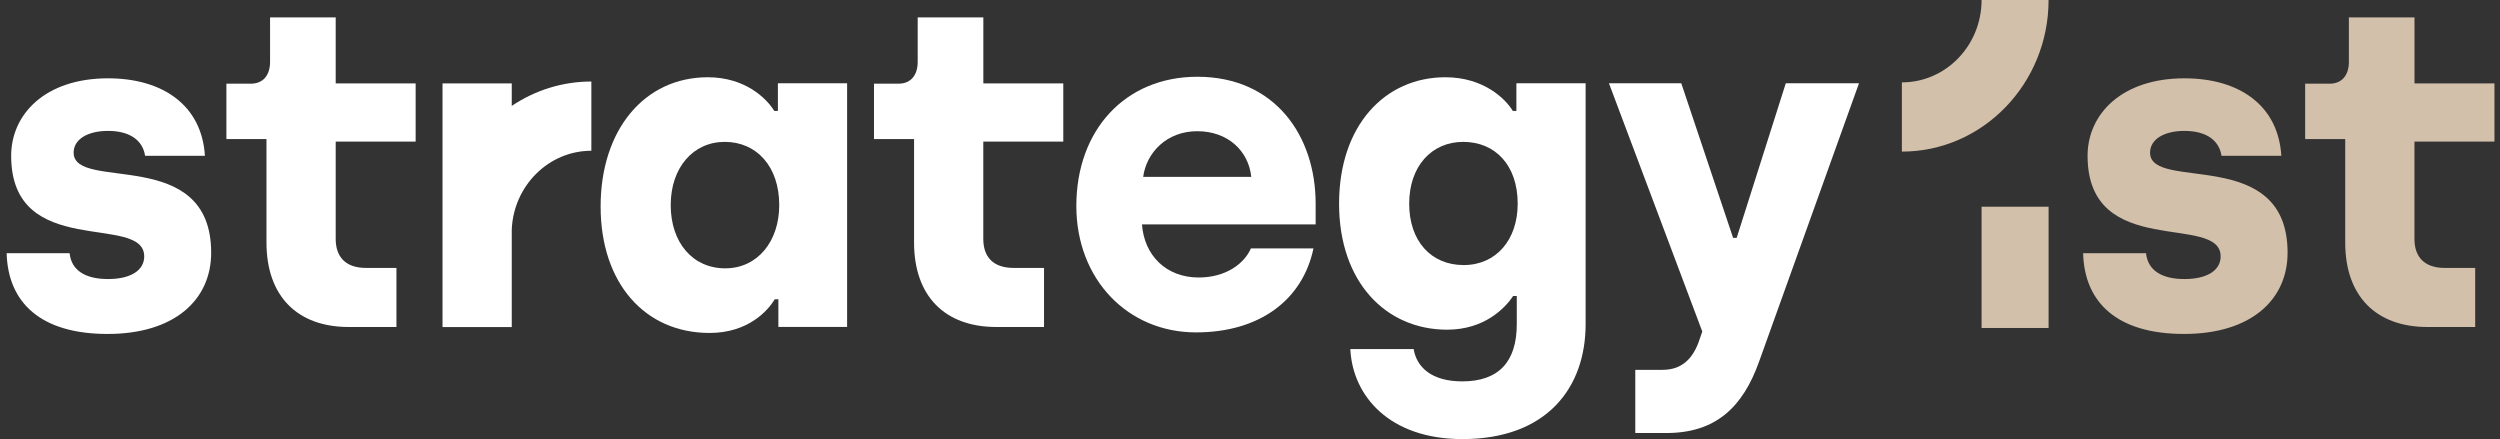 <svg xmlns="http://www.w3.org/2000/svg" width="205" height="36" viewBox="0 0 205 36" fill="none"><rect x="0" y="0" width="205" height="36" fill="#333333" stroke="none"/><g clip-path="url(#clip0_558_304)"><path d="M63.898 16.819C63.898 13.641 62.032 11.634 59.431 11.634C56.829 11.634 54.999 13.752 54.999 16.819C54.999 19.885 56.794 22.003 59.467 22.003C62.14 22.003 63.898 19.77 63.898 16.819ZM49.251 16.93C49.251 10.648 52.839 6.335 58.039 6.335C61.078 6.335 62.836 8.037 63.492 9.098H63.787V6.829H69.463V26.808H63.827V24.539H63.532C62.983 25.448 61.372 27.302 58.186 27.302C52.875 27.302 49.251 23.215 49.251 16.934" fill="white"></path><path d="M41.964 8.683V6.837H36.287V26.817H41.964V18.821C42.115 15.232 44.983 12.362 48.491 12.362V6.685C46.085 6.685 43.845 7.421 41.964 8.683Z" fill="white"></path><path d="M102.604 14.504C102.385 12.387 100.699 10.759 98.173 10.759C95.647 10.759 94 12.539 93.741 14.504H102.6H102.604ZM88.26 16.889C88.26 10.644 92.285 6.294 98.181 6.294C104.553 6.294 107.883 11.137 107.883 16.699V18.401H93.642C93.825 20.938 95.619 22.755 98.292 22.755C100.524 22.755 102.027 21.62 102.576 20.37H107.704C106.825 24.572 103.312 27.256 98.073 27.256C92.472 27.256 88.26 22.907 88.26 16.889Z" fill="white"></path><path d="M124.451 16.703C124.451 13.526 122.586 11.634 119.984 11.634C117.383 11.634 115.553 13.641 115.553 16.703C115.553 19.766 117.347 21.735 120.02 21.735C122.693 21.735 124.451 19.655 124.451 16.703ZM110.719 28.625H115.919C116.173 30.138 117.418 31.273 119.909 31.273C122.876 31.273 124.376 29.682 124.376 26.582V24.272H124.081C123.421 25.254 121.738 27.034 118.663 27.034C113.647 27.034 109.804 23.137 109.804 16.703C109.804 10.27 113.576 6.335 118.52 6.335C121.671 6.335 123.465 8.116 124.05 9.098H124.344V6.829H130.021V26.582C130.021 31.803 126.834 36.005 119.917 36.005C113.91 36.005 110.91 32.449 110.727 28.625" fill="white"></path><path d="M134.098 30.327H136.33C137.869 30.327 138.748 29.456 139.258 28.132L139.588 27.186L131.934 6.829H137.865L142.114 19.503H142.408L146.434 6.829H152.437L144.234 29.682C142.917 33.353 140.718 35.507 136.656 35.507H134.094V30.323L134.098 30.327Z" fill="white"></path><path d="M27.527 11.606V19.59C27.527 21.066 28.335 21.97 30.018 21.97H32.508V26.813H28.59C24.377 26.813 21.851 24.28 21.851 19.89V11.405H18.565V6.862H20.57C21.596 6.862 22.145 6.143 22.145 5.082V1.427H27.527V6.841H34.083V11.61H27.527V11.606Z" fill="white"></path><path d="M80.63 11.606V19.59C80.63 21.066 81.437 21.97 83.12 21.97H85.61V26.813H81.692C77.479 26.813 74.953 24.28 74.953 19.89V11.405H71.667V6.862H73.676C74.703 6.862 75.251 6.143 75.251 5.082V1.427H80.634V6.841H87.189V11.61H80.634L80.63 11.606Z" fill="white"></path><path d="M197.985 11.606V19.59C197.985 21.066 198.792 21.97 200.475 21.97H202.965V26.813H199.047C194.834 26.813 192.308 24.28 192.308 19.89V11.405H189.022V6.862H191.031C192.058 6.862 192.607 6.143 192.607 5.082V1.427H197.989V6.841H204.545V11.61H197.989L197.985 11.606Z" fill="#D2C0AA"></path><path d="M0.545 20.765H5.708C5.855 22.167 6.989 22.882 8.859 22.882C10.728 22.882 11.826 22.163 11.826 21.028C11.826 17.435 0.915 21.369 0.915 12.777C0.915 9.374 3.699 6.422 8.859 6.422C13.326 6.422 16.548 8.617 16.803 12.777H11.898C11.715 11.565 10.724 10.734 8.859 10.734C7.136 10.734 6.038 11.454 6.038 12.514C6.038 15.77 17.316 11.873 17.316 20.724C17.316 24.584 14.312 27.384 8.823 27.384C3.333 27.384 0.656 24.814 0.545 20.765Z" fill="white"></path><path d="M155.953 12.432V6.755C159.561 6.755 162.489 3.729 162.489 0H167.983C167.983 6.849 162.593 12.432 155.953 12.432Z" fill="#D2C0AA"></path><path d="M167.983 16.95H162.489V26.895H167.983V16.95Z" fill="#D2C0AA"></path><path d="M170.811 20.765H175.974C176.122 22.167 177.255 22.882 179.125 22.882C180.995 22.882 182.093 22.163 182.093 21.028C182.093 17.435 171.181 21.369 171.181 12.777C171.181 9.374 173.962 6.422 179.125 6.422C183.592 6.422 186.815 8.617 187.069 12.777H182.164C181.981 11.565 180.991 10.734 179.125 10.734C177.403 10.734 176.305 11.454 176.305 12.514C176.305 15.77 187.582 11.873 187.582 20.724C187.582 24.584 184.579 27.384 179.089 27.384C173.6 27.384 170.922 24.81 170.815 20.761" fill="#D2C0AA"></path></g><defs><clipPath id="clip0_558_304"><rect width="204" height="36" fill="white" transform="translate(0.545 0)"></rect></clipPath></defs></svg>